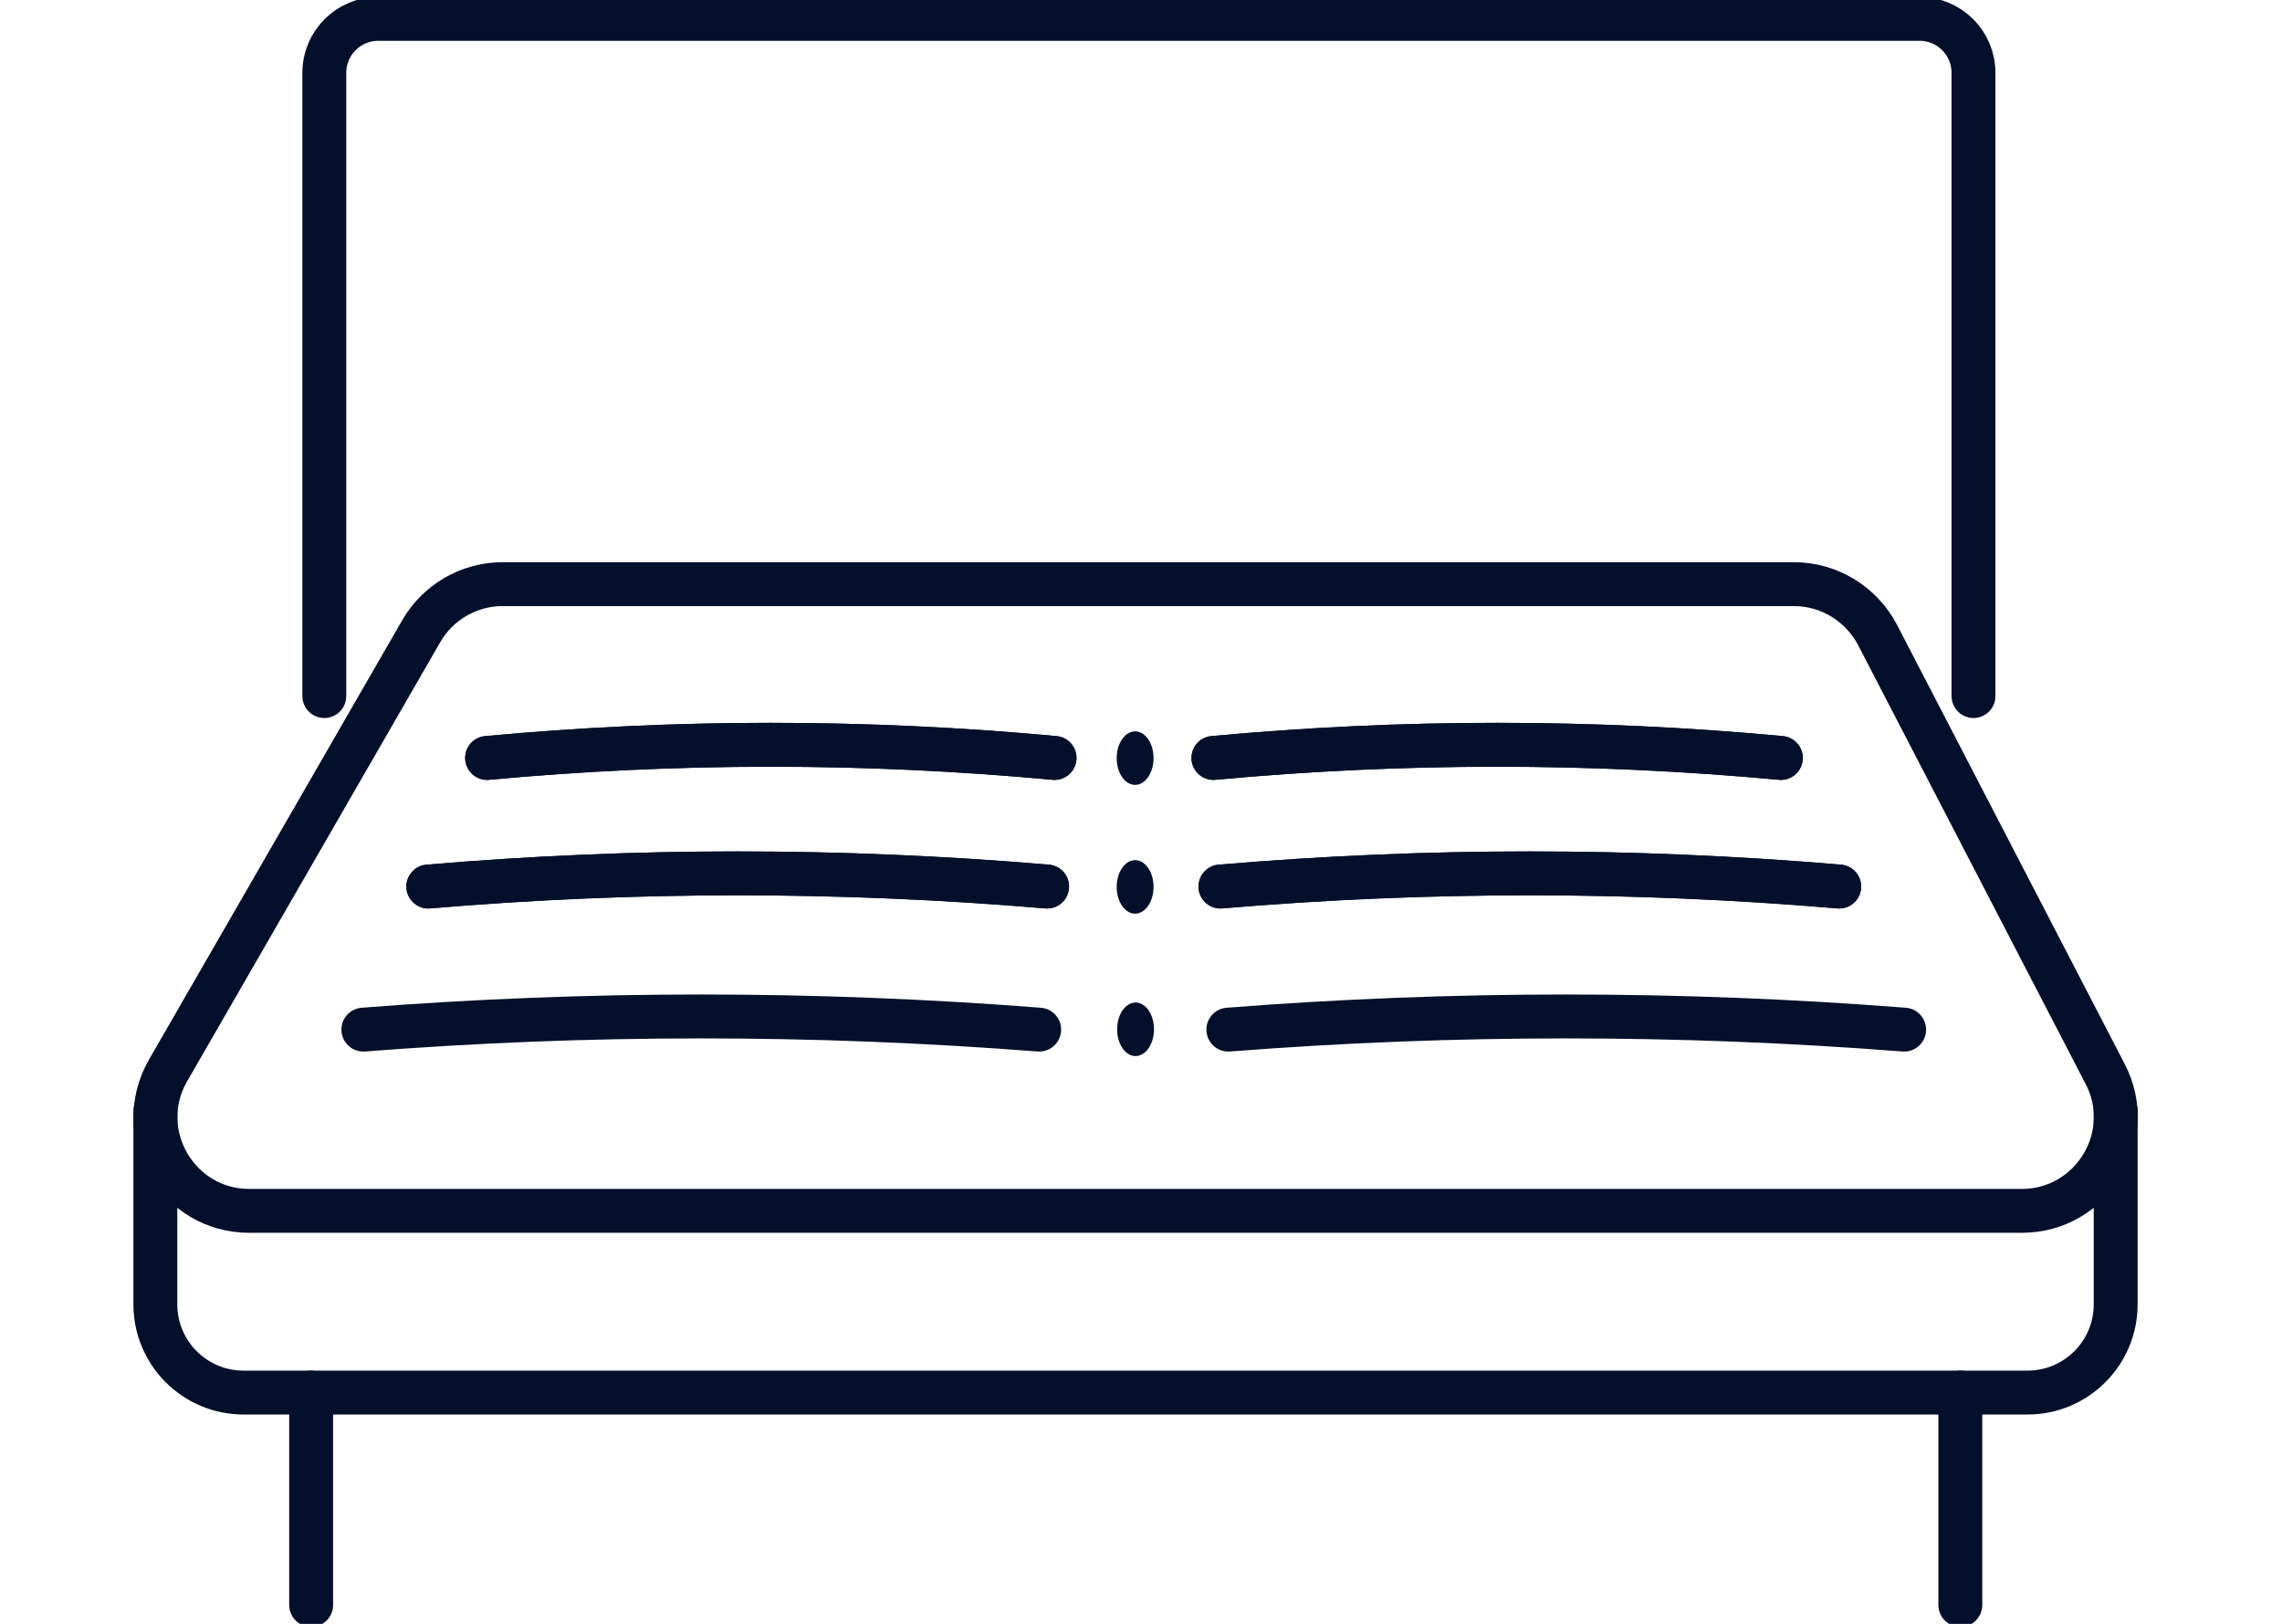 <svg viewBox="0 0 52 37" xmlns="http://www.w3.org/2000/svg" data-name="Calque 1" id="Calque_1">
  <defs>
    <style>
      .cls-1 {
        stroke-miterlimit: 10;
      }

      .cls-1, .cls-2 {
        fill: none;
        stroke: #030f2b;
        stroke-linecap: round;
      }

      .cls-2 {
        stroke-linejoin: round;
      }

      .cls-3 {
        fill: #030f2b;
      }
    </style>
  </defs>
  <g>
    <g>
      <path d="M46.07,27.59H5.68c-1.64,0-2.67-1.78-1.85-3.2l5.77-10.01c.38-.66,1.09-1.07,1.85-1.07h29.43c.8,0,1.53.45,1.9,1.15l5.19,10.01c.74,1.42-.3,3.12-1.9,3.12Z" class="cls-2"></path>
      <path d="M48.21,25.32v4.4c0,1.11-.9,2.01-2.01,2.01H5.55c-1.11,0-2.01-.9-2.01-2.01v-4.4" class="cls-2"></path>
    </g>
    <line y2="36.57" x2="7.09" y1="31.73" x1="7.09" class="cls-2"></line>
    <line y2="36.57" x2="44.67" y1="31.73" x1="44.67" class="cls-2"></line>
    <path d="M11.1,17.27c4.31-.4,8.62-.4,12.93,0" class="cls-2"></path>
    <path d="M27.65,17.27c4.31-.4,8.62-.4,12.93,0" class="cls-2"></path>
    <path d="M11.1,17.27c4.31-.4,8.62-.4,12.93,0" class="cls-2"></path>
    <path d="M27.65,17.27c4.31-.4,8.62-.4,12.93,0" class="cls-2"></path>
    <path d="M9.76,20.2c4.7-.4,9.4-.4,14.1,0" class="cls-2"></path>
    <path d="M27.81,20.2c4.7-.4,9.4-.4,14.1,0" class="cls-2"></path>
    <path d="M9.76,20.2c4.7-.4,9.4-.4,14.1,0" class="cls-2"></path>
    <path d="M27.81,20.2c4.7-.4,9.4-.4,14.1,0" class="cls-2"></path>
    <path d="M8.28,23.46c5.13-.4,10.26-.4,15.4,0" class="cls-2"></path>
    <path d="M27.99,23.46c5.13-.4,10.26-.4,15.4,0" class="cls-2"></path>
    <ellipse transform="translate(8.56 43.13) rotate(-89.92)" ry=".42" rx=".61" cy="17.27" cx="25.88" class="cls-3"></ellipse>
    <ellipse transform="translate(5.63 46.05) rotate(-89.92)" ry=".42" rx=".61" cy="20.2" cx="25.87" class="cls-3"></ellipse>
    <ellipse transform="translate(2.38 49.29) rotate(-89.92)" ry=".42" rx=".61" cy="23.46" cx="25.87" class="cls-3"></ellipse>
  </g>
  <path d="M7.39,15.86V1.66c0-.68.55-1.23,1.23-1.23h35.12c.68,0,1.23.55,1.23,1.23v14.2" class="cls-1"></path>
</svg>